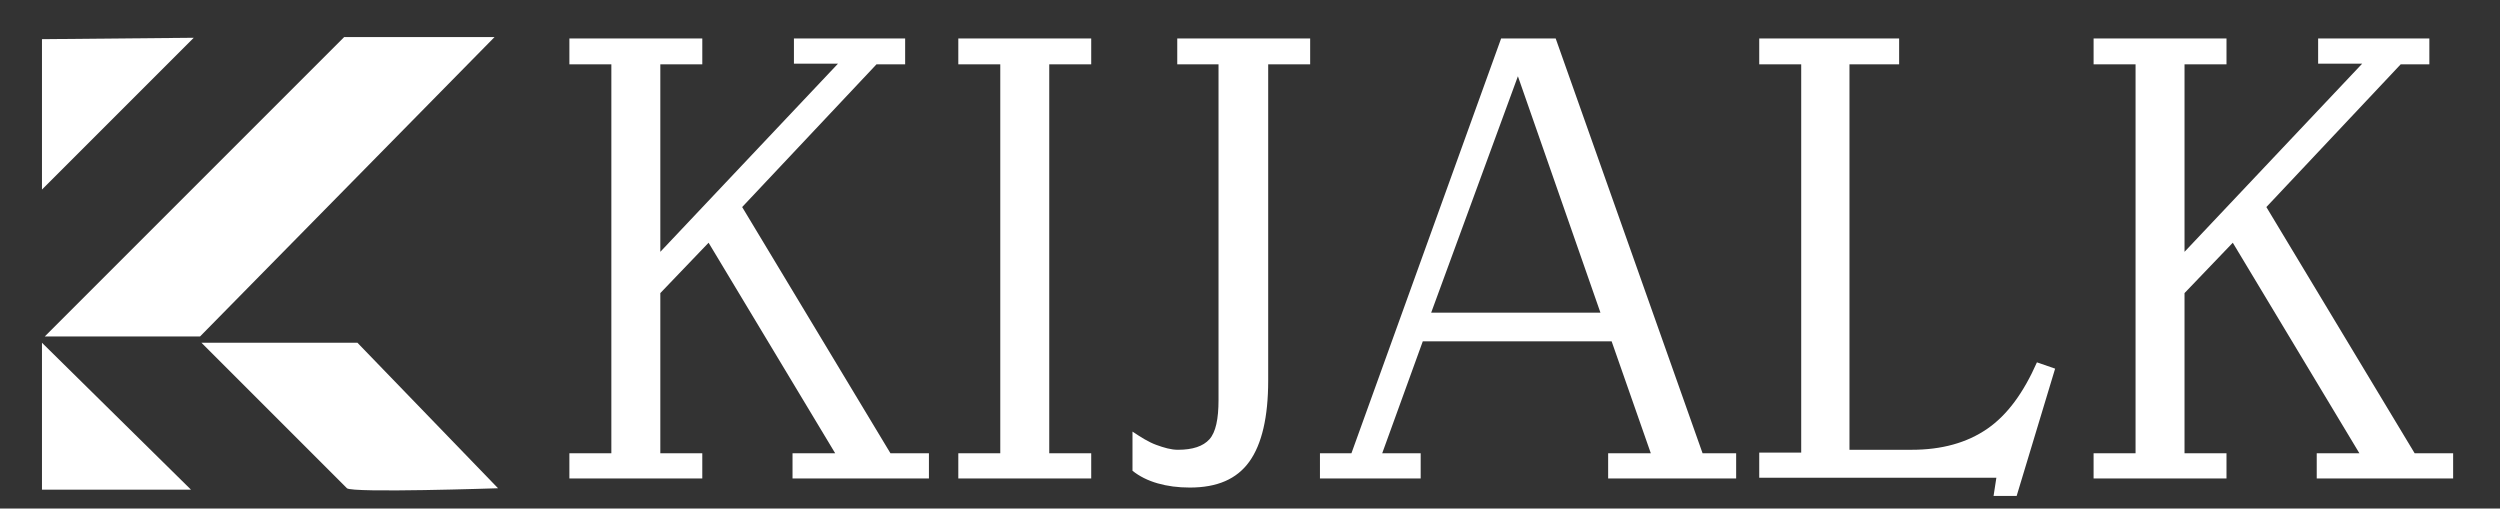 <?xml version="1.0" encoding="utf-8"?>
<!-- Generator: Adobe Illustrator 26.0.1, SVG Export Plug-In . SVG Version: 6.00 Build 0)  -->
<svg version="1.1" id="Layer_1" xmlns="http://www.w3.org/2000/svg" xmlns:xlink="http://www.w3.org/1999/xlink" x="0px" y="0px"
	 viewBox="0 0 357.4 72.7" style="enable-background:new 0 0 357.4 72.7;" xml:space="preserve">
<rect x="0" y="0" width="357.4" height="72.7" fill="#333333" stroke="none"/>
<style type="text/css">
	.st0{fill:#FFFFFF;}
</style>
<polygon class="st0" points="27.7,5.4 6,27.1 6,5.6 "/>
<path class="st0" d="M49.6,69.8L28.8,49h22.3l20.1,20.8C71.2,69.8,50.3,70.5,49.6,69.8z"/>
<polygon class="st0" points="27.3,70 6,70 6,49 "/>
<polygon class="st0" points="49.2,5.3 6.4,48.1 28.6,48.1 70.7,5.3 "/>
<g>
	<path class="st0" d="M81.4,5.5h19v3.7h-6V36l25.4-26.9h-6.3V5.5h15.9v3.7h-4.1l-19.2,20.4l21.2,35.2h5.5v3.6h-19.5v-3.6h6.1
		l-18.1-30.1l-6.9,7.2v22.9h6v3.6h-19v-3.6h6V9.2h-6L81.4,5.5L81.4,5.5z"/>
	<path class="st0" d="M137,5.5h19v3.7h-6v55.6h6v3.6h-19v-3.6h6V9.2h-6V5.5z"/>
	<path class="st0" d="M168.3,5.5h19v3.7h-6v45.2c0,5.2-0.9,9.1-2.7,11.6c-1.8,2.5-4.6,3.7-8.5,3.7c-1.7,0-3.2-0.2-4.6-0.6
		c-1.4-0.4-2.6-1-3.6-1.8v-5.6c1.2,0.8,2.3,1.5,3.4,1.9c1.1,0.4,2.1,0.7,3.1,0.7c2.1,0,3.6-0.5,4.5-1.5s1.3-2.9,1.3-5.6v-48h-5.9
		V5.5z"/>
	<path class="st0" d="M214.6,5.5h7.8l21,59.3h4.8v3.6h-18.3v-3.6h6.1l-5.6-16h-27l-5.8,16h5.5v3.6h-14.4v-3.6h4.5L214.6,5.5z
		 M217,10.9l-12.4,33.8h24.2L217,10.9z"/>
	<path class="st0" d="M251.4,5.5h20.1v3.7h-7.1v55.1h8.9c4.3,0,7.9-1,10.8-3s5.2-5.2,7.1-9.5l2.6,0.9l-5.5,18.2H285l0.4-2.6h-33.9
		v-3.6h6V9.2h-6V5.5H251.4z"/>
	<path class="st0" d="M299.3,5.5h19v3.7h-6V36l25.4-26.9h-6.3V5.5h15.9v3.7h-4.1L324,29.6l21.2,35.2h5.5v3.6h-19.5v-3.6h6.1
		l-18.1-30.1l-6.9,7.2v22.9h6v3.6h-19v-3.6h6V9.2h-6V5.5z"/>
</g>
</svg>
